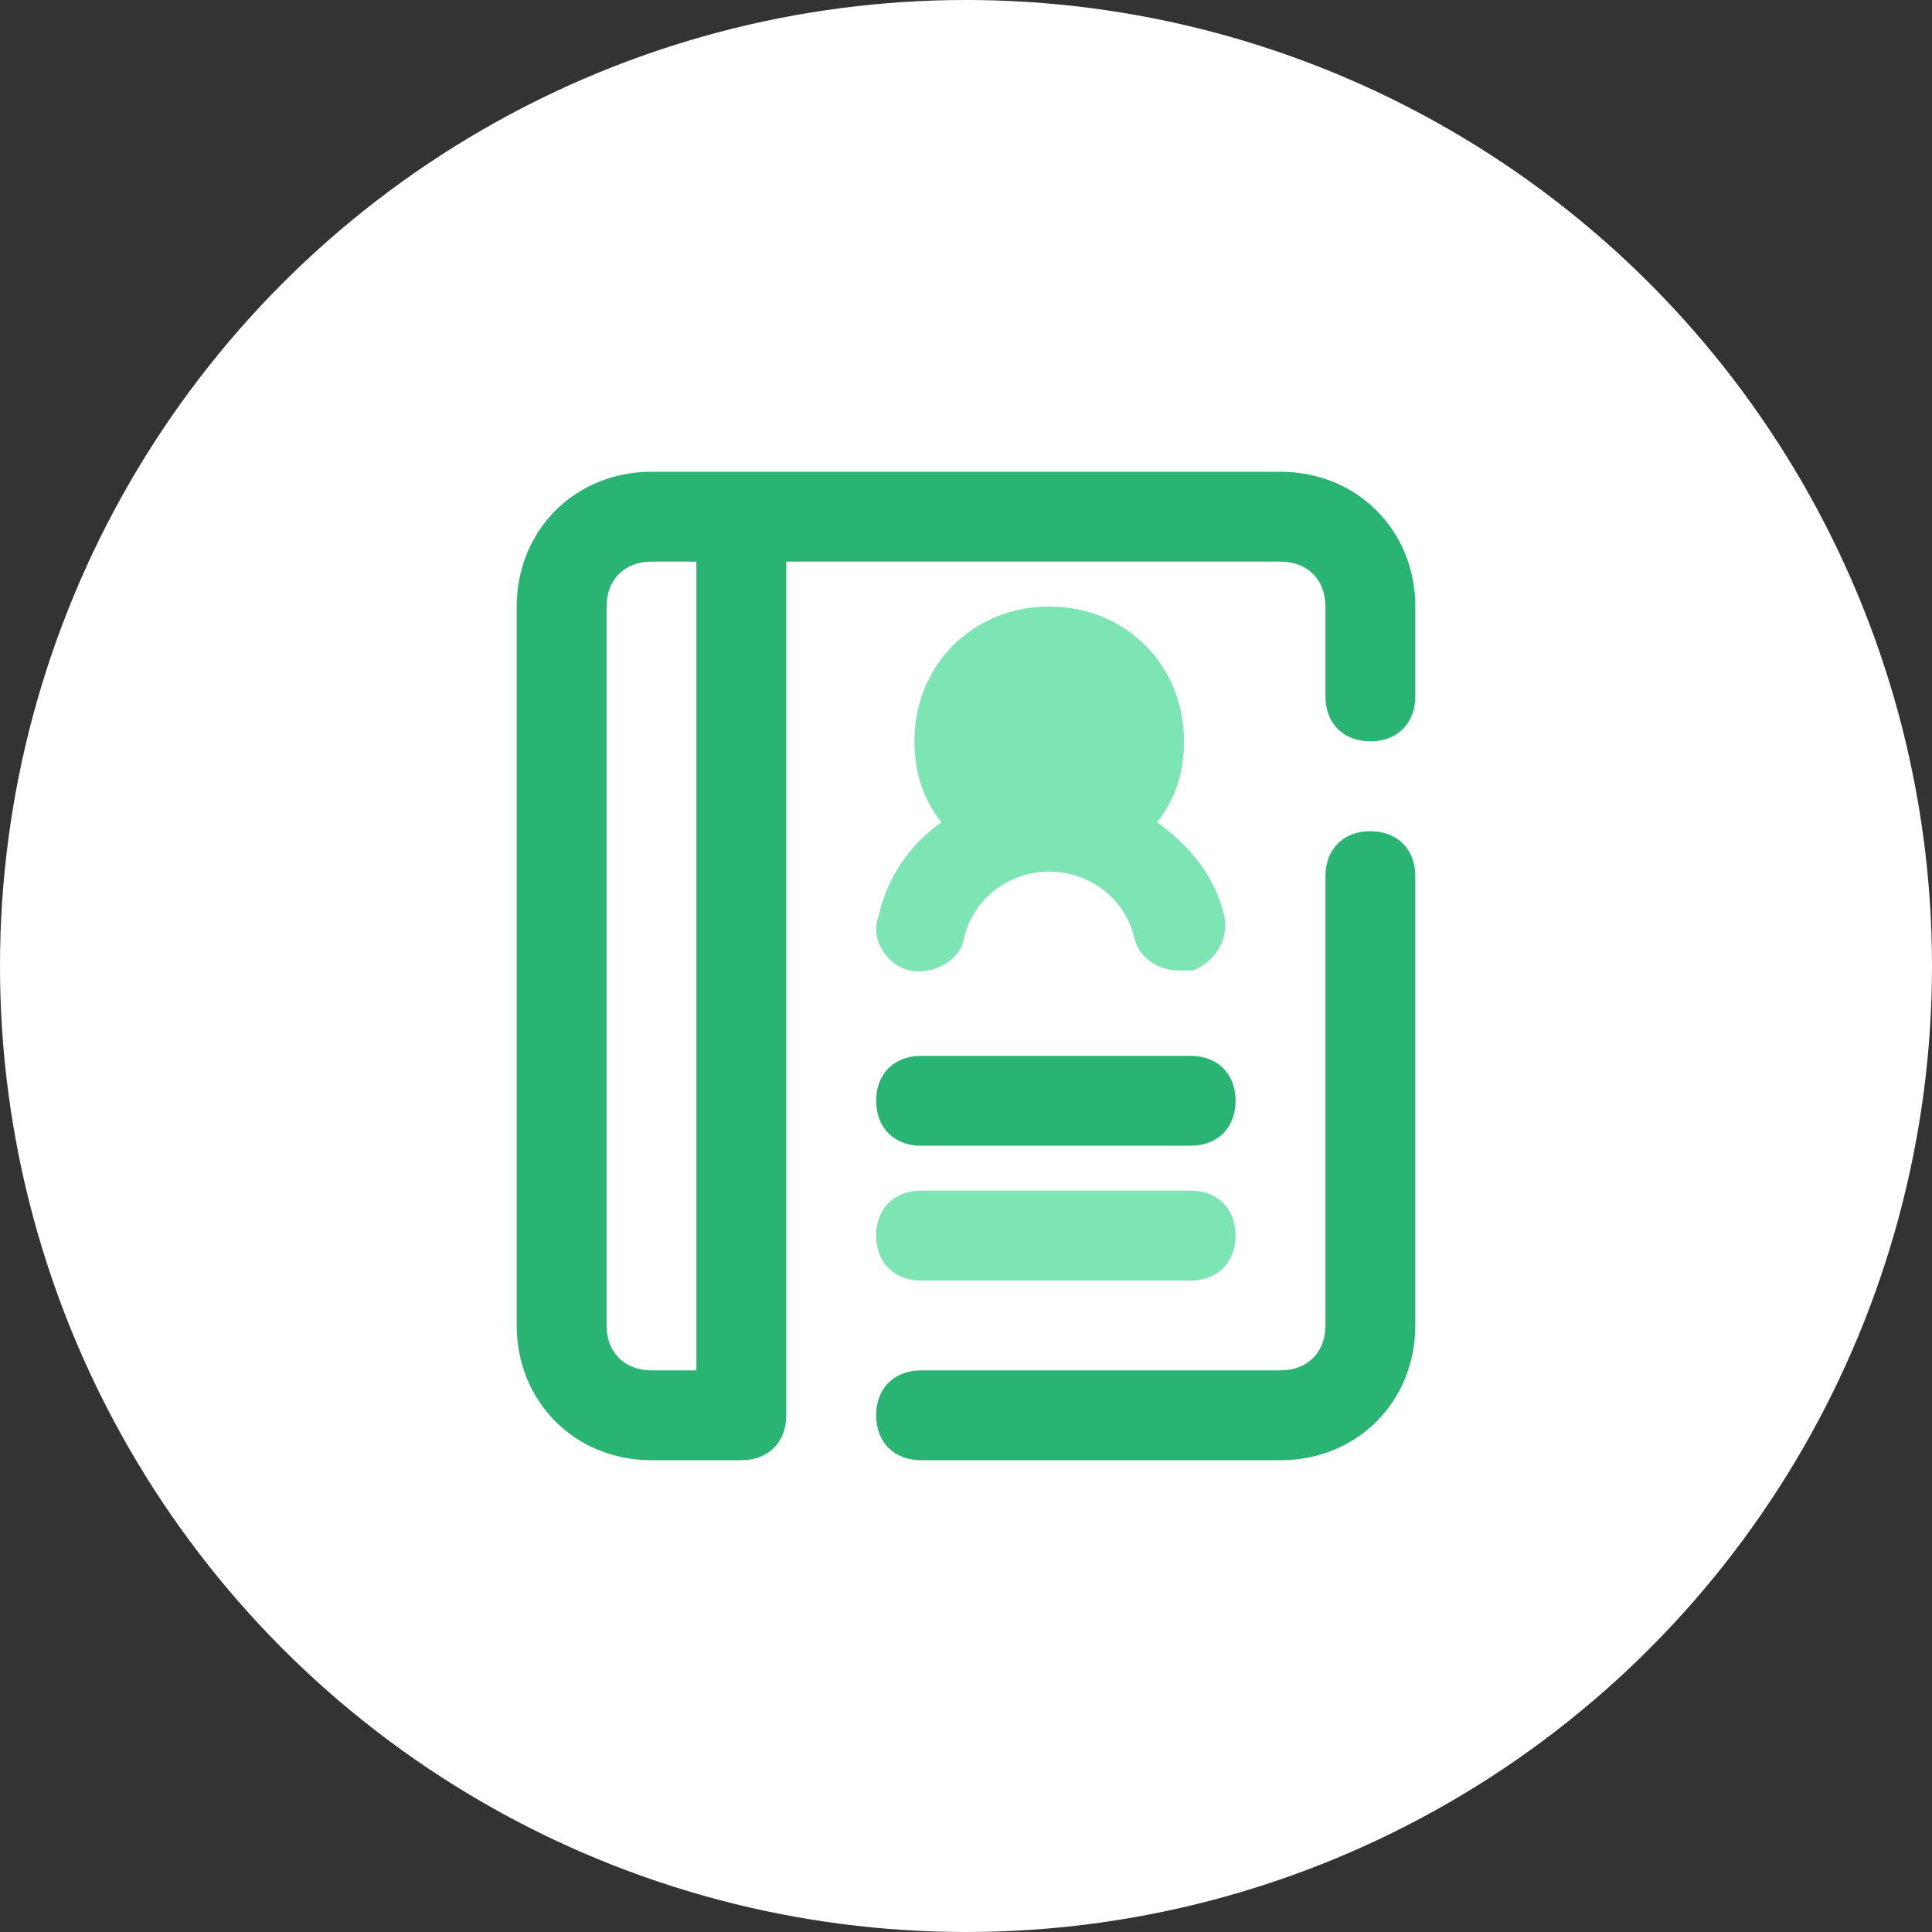 <?xml version="1.0" encoding="UTF-8"?>
<svg xmlns="http://www.w3.org/2000/svg" width="86" height="86" viewBox="0 0 86 86" fill="none">
  <rect x="0" y="0" width="86" height="86" fill="#333333" stroke="none"/>
  <circle cx="43" cy="43" r="43" fill="white"></circle>
  <path d="M40.505 43.2C39.505 43 38.705 41.8 39.105 40.8C39.505 39 40.505 37.6 41.905 36.6C41.105 35.6 40.705 34.4 40.705 33C40.705 29.6 43.305 27 46.705 27C50.105 27 52.705 29.6 52.705 33C52.705 34.4 52.305 35.6 51.505 36.6C52.905 37.6 54.105 39 54.505 40.8C54.705 41.8 54.105 42.8 53.105 43.2H52.505C51.505 43.2 50.705 42.6 50.505 41.8C50.105 40 48.505 38.8 46.705 38.8C44.905 38.8 43.305 40 42.905 41.8C42.705 42.8 41.505 43.4 40.505 43.2Z" fill="#7DE4B4"></path>
  <path d="M41 53C39.8 53 39 53.8 39 55C39 56.2 39.8 57 41 57H53C54.2 57 55 56.2 55 55C55 53.8 54.2 53 53 53H41Z" fill="#7DE4B4"></path>
  <path d="M57 21H33H29C25.6 21 23 23.6 23 27V59C23 62.4 25.6 65 29 65H33C34.2 65 35 64.2 35 63V25H57C58.2 25 59 25.8 59 27V31C59 32.2 59.8 33 61 33C62.2 33 63 32.2 63 31V27C63 23.6 60.4 21 57 21ZM27 59V27C27 25.8 27.8 25 29 25H31V61H29C27.8 61 27 60.2 27 59ZM63 39V59C63 62.4 60.4 65 57 65H41C39.8 65 39 64.2 39 63C39 61.8 39.8 61 41 61H57C58.2 61 59 60.2 59 59V39C59 37.8 59.8 37 61 37C62.2 37 63 37.8 63 39ZM39 49C39 47.8 39.8 47 41 47H53C54.2 47 55 47.8 55 49C55 50.2 54.2 51 53 51H41C39.8 51 39 50.2 39 49Z" fill="#29B473"></path>
</svg>
